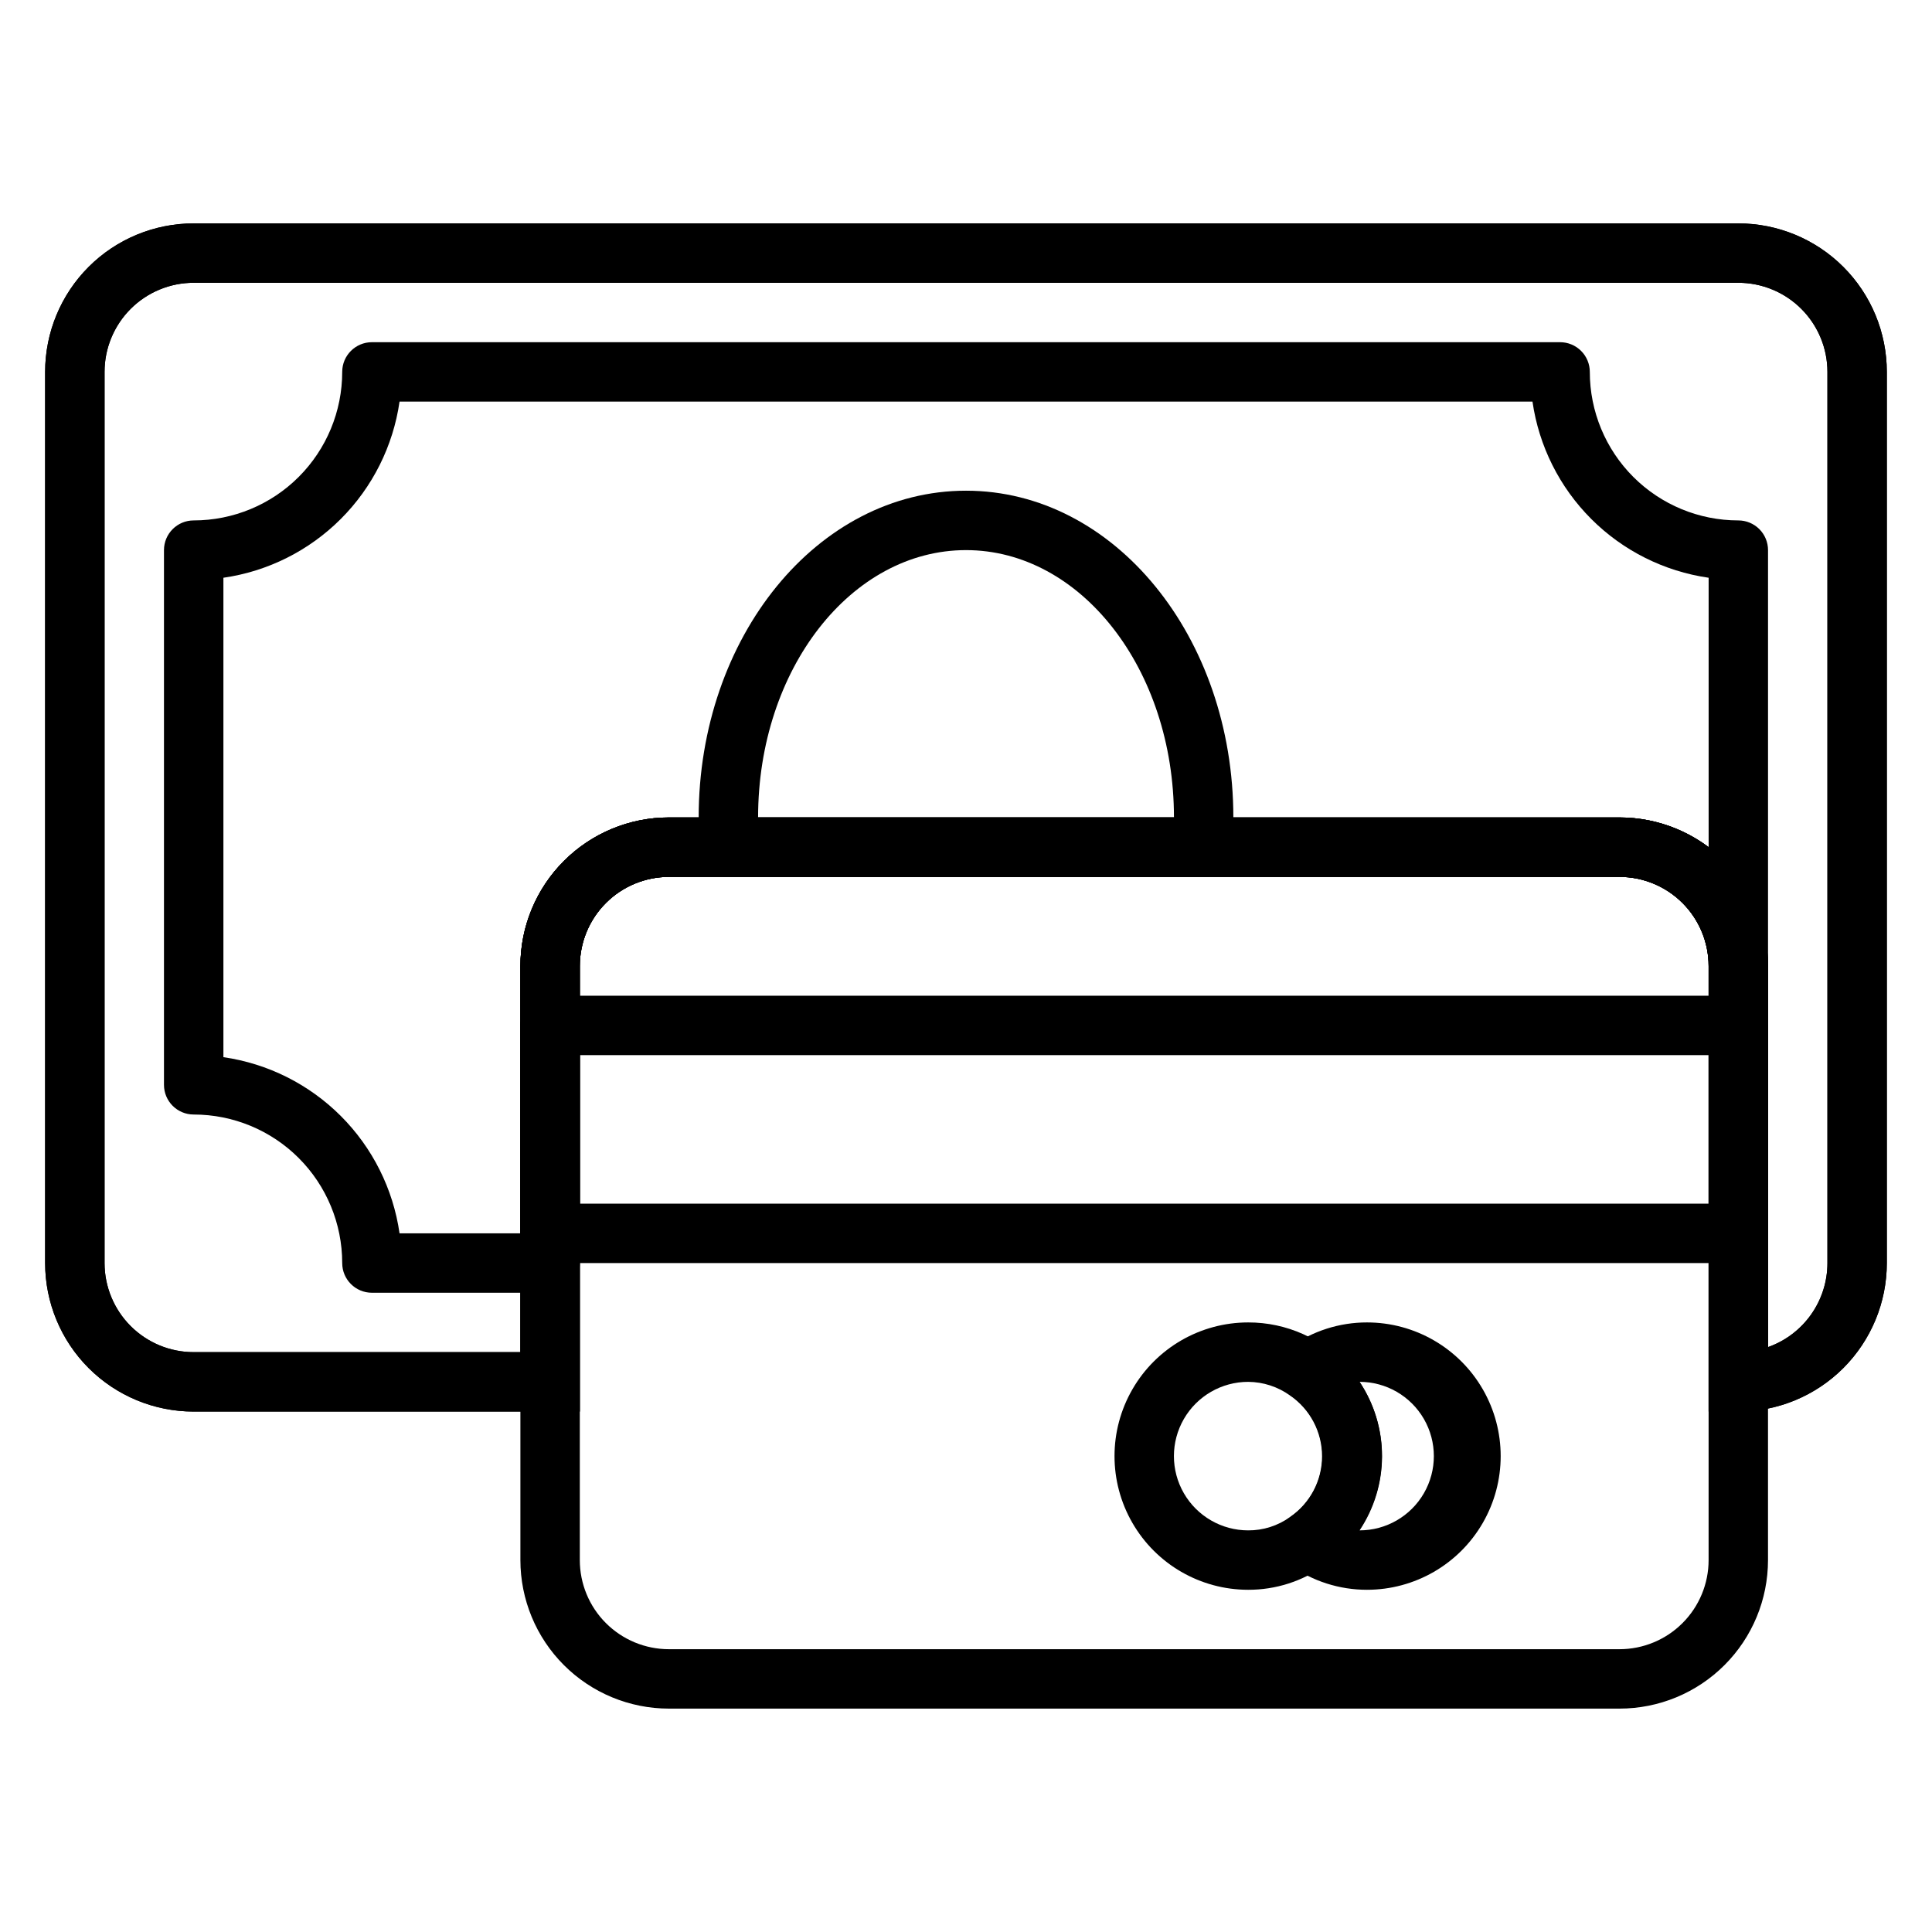 <?xml version="1.0" encoding="UTF-8"?>
<!-- Uploaded to: SVG Repo, www.svgrepo.com, Generator: SVG Repo Mixer Tools -->
<svg fill="#000000" width="800px" height="800px" version="1.1" viewBox="144 144 512 512" xmlns="http://www.w3.org/2000/svg">
 <g>
  <path d="m604.67 518.08h-7.871v-118.08c0-6.266-2.488-12.273-6.918-16.699-4.43-4.43-10.438-6.918-16.699-6.918h-251.91c-6.262 0-12.27 2.488-16.699 6.918-4.43 4.426-6.914 10.434-6.914 16.699v118.08h-102.34c-10.438 0-20.449-4.144-27.832-11.527-7.379-7.383-11.527-17.395-11.527-27.832v-236.16c0-10.441 4.148-20.449 11.527-27.832 7.383-7.383 17.395-11.527 27.832-11.527h409.35c10.438 0 20.449 4.144 27.832 11.527 7.379 7.383 11.527 17.391 11.527 27.832v236.16c0 10.438-4.148 20.449-11.527 27.832-7.383 7.383-17.395 11.527-27.832 11.527zm-409.35-299.14c-6.262 0-12.27 2.488-16.699 6.918-4.426 4.43-6.914 10.434-6.914 16.699v236.16c0 6.262 2.488 12.27 6.914 16.699 4.43 4.43 10.438 6.918 16.699 6.918h86.594v-102.34c0-10.441 4.148-20.453 11.527-27.832 7.383-7.383 17.395-11.531 27.832-11.531h251.91c10.438 0 20.449 4.148 27.832 11.531 7.379 7.379 11.527 17.391 11.527 27.832v101c4.606-1.629 8.594-4.644 11.414-8.637 2.82-3.988 4.332-8.754 4.332-13.641v-236.16c0-6.266-2.488-12.27-6.918-16.699-4.43-4.43-10.438-6.918-16.699-6.918z"/>
  <path d="m604.67 518.08h-7.871v-118.08c0-6.266-2.488-12.273-6.918-16.699-4.43-4.43-10.438-6.918-16.699-6.918h-251.91c-6.262 0-12.27 2.488-16.699 6.918-4.43 4.426-6.914 10.434-6.914 16.699v118.08h-102.34c-10.438 0-20.449-4.144-27.832-11.527-7.379-7.383-11.527-17.395-11.527-27.832v-236.16c0-10.441 4.148-20.449 11.527-27.832 7.383-7.383 17.395-11.527 27.832-11.527h409.35c10.438 0 20.449 4.144 27.832 11.527 7.379 7.383 11.527 17.391 11.527 27.832v236.16c0 10.438-4.148 20.449-11.527 27.832-7.383 7.383-17.395 11.527-27.832 11.527zm-409.35-299.14c-6.262 0-12.27 2.488-16.699 6.918-4.426 4.43-6.914 10.434-6.914 16.699v236.16c0 6.262 2.488 12.27 6.914 16.699 4.43 4.43 10.438 6.918 16.699 6.918h86.594v-102.34c0-10.441 4.148-20.453 11.527-27.832 7.383-7.383 17.395-11.531 27.832-11.531h251.91c10.438 0 20.449 4.148 27.832 11.531 7.379 7.379 11.527 17.391 11.527 27.832v101c4.606-1.629 8.594-4.644 11.414-8.637 2.82-3.988 4.332-8.754 4.332-13.641v-236.16c0-6.266-2.488-12.27-6.918-16.699-4.43-4.43-10.438-6.918-16.699-6.918z"/>
  <path d="m289.79 486.59h-47.23c-4.348 0-7.871-3.523-7.871-7.871 0-10.438-4.148-20.449-11.531-27.832-7.379-7.383-17.391-11.527-27.832-11.527-4.348 0-7.871-3.523-7.871-7.871v-141.7c0-4.348 3.523-7.871 7.871-7.871 10.441 0 20.453-4.148 27.832-11.527 7.383-7.383 11.531-17.395 11.531-27.832 0-4.348 3.523-7.871 7.871-7.871h314.88c2.09 0 4.09 0.828 5.566 2.305 1.477 1.477 2.309 3.477 2.309 5.566 0 10.438 4.144 20.449 11.527 27.832 7.383 7.379 17.391 11.527 27.832 11.527 2.086 0 4.09 0.828 5.566 2.305 1.477 1.477 2.305 3.481 2.305 5.566v110.21c0 4.348-3.523 7.871-7.871 7.871s-7.871-3.523-7.871-7.871c0-6.266-2.488-12.273-6.918-16.699-4.43-4.43-10.438-6.918-16.699-6.918h-251.91c-6.262 0-12.27 2.488-16.699 6.918-4.43 4.426-6.914 10.434-6.914 16.699v78.719c0 2.086-0.832 4.09-2.309 5.566-1.477 1.477-3.477 2.305-5.566 2.305zm-39.91-15.742h32.039v-70.848c0-10.441 4.148-20.453 11.527-27.832 7.383-7.383 17.395-11.531 27.832-11.531h251.91c8.516 0 16.801 2.766 23.617 7.875v-71.402c-11.781-1.695-22.691-7.16-31.105-15.574-8.414-8.414-13.879-19.328-15.578-31.105h-300.24c-1.695 11.777-7.16 22.691-15.574 31.105-8.418 8.414-19.328 13.879-31.105 15.574v127.05c11.777 1.699 22.688 7.164 31.105 15.578 8.414 8.414 13.879 19.328 15.574 31.105z"/>
  <path d="m462.98 376.38h-125.95c-4.086 0.016-7.504-3.094-7.875-7.164v-8.582c0-47.781 31.488-86.594 70.848-86.594s70.848 38.809 70.848 86.594v8.582h0.004c-0.367 4.07-3.789 7.18-7.871 7.164zm-118.08-15.746h110.21c0-39.359-24.719-70.848-55.105-70.848-30.383 0-55.102 31.488-55.102 70.848z"/>
  <path d="m573.18 596.8h-251.91c-10.438 0-20.449-4.148-27.832-11.531-7.379-7.379-11.527-17.391-11.527-27.832v-157.44c0-10.441 4.148-20.453 11.527-27.832 7.383-7.383 17.395-11.531 27.832-11.531h251.91c10.438 0 20.449 4.148 27.832 11.531 7.379 7.379 11.527 17.391 11.527 27.832v157.44c0 10.441-4.148 20.453-11.527 27.832-7.383 7.383-17.395 11.531-27.832 11.531zm-251.91-220.42c-6.262 0-12.27 2.488-16.699 6.918-4.43 4.426-6.914 10.434-6.914 16.699v157.44c0 6.266 2.484 12.273 6.914 16.699 4.43 4.43 10.438 6.918 16.699 6.918h251.91c6.262 0 12.27-2.488 16.699-6.918 4.43-4.426 6.918-10.434 6.918-16.699v-157.44c0-6.266-2.488-12.273-6.918-16.699-4.43-4.43-10.438-6.918-16.699-6.918z"/>
  <path d="m604.67 478.72h-314.88c-4.348 0-7.871-3.523-7.871-7.871v-55.105c0-4.348 3.523-7.871 7.871-7.871h314.88c2.086 0 4.09 0.828 5.566 2.305 1.477 1.477 2.305 3.481 2.305 5.566v55.105c0 2.086-0.828 4.09-2.305 5.566-1.477 1.477-3.481 2.305-5.566 2.305zm-307.01-15.742h299.14v-39.363h-299.14z"/>
  <path d="m474.78 565.31c-12.656 0-24.348-6.754-30.676-17.715-6.328-10.957-6.328-24.461 0-35.422 6.328-10.961 18.02-17.715 30.676-17.715 10.121-0.023 19.766 4.285 26.496 11.844 6.727 7.559 9.895 17.637 8.695 27.684-1.195 10.051-6.644 19.102-14.957 24.867-5.902 4.219-12.98 6.477-20.234 6.457zm0-55.105c-7.031 0-13.527 3.75-17.043 9.84s-3.516 13.59 0 19.68c3.516 6.09 10.012 9.84 17.043 9.84 3.984 0.023 7.871-1.215 11.102-3.543 5.305-3.641 8.477-9.66 8.477-16.098 0-6.434-3.172-12.457-8.477-16.098-3.234-2.328-7.113-3.594-11.102-3.621z"/>
  <path d="m506.27 565.31c-7.312 0.008-14.441-2.277-20.387-6.535-2.059-1.504-3.262-3.906-3.227-6.457 0.027-2.547 1.289-4.922 3.383-6.375 5.273-3.644 8.422-9.648 8.422-16.059 0-6.41-3.148-12.414-8.422-16.059-2.094-1.453-3.356-3.828-3.383-6.375-0.035-2.547 1.168-4.953 3.227-6.457 5.945-4.258 13.074-6.543 20.387-6.535 12.656 0 24.352 6.754 30.68 17.715 6.328 10.961 6.328 24.465 0 35.422-6.328 10.961-18.023 17.715-30.68 17.715zm-1.969-15.742 0.004-0.004c7.027 0 13.527-3.75 17.043-9.84 3.516-6.09 3.516-13.59 0-19.68s-10.016-9.84-17.043-9.84c3.879 5.828 5.953 12.676 5.953 19.68 0 7.004-2.074 13.852-5.953 19.68z"/>
 </g>
</svg>